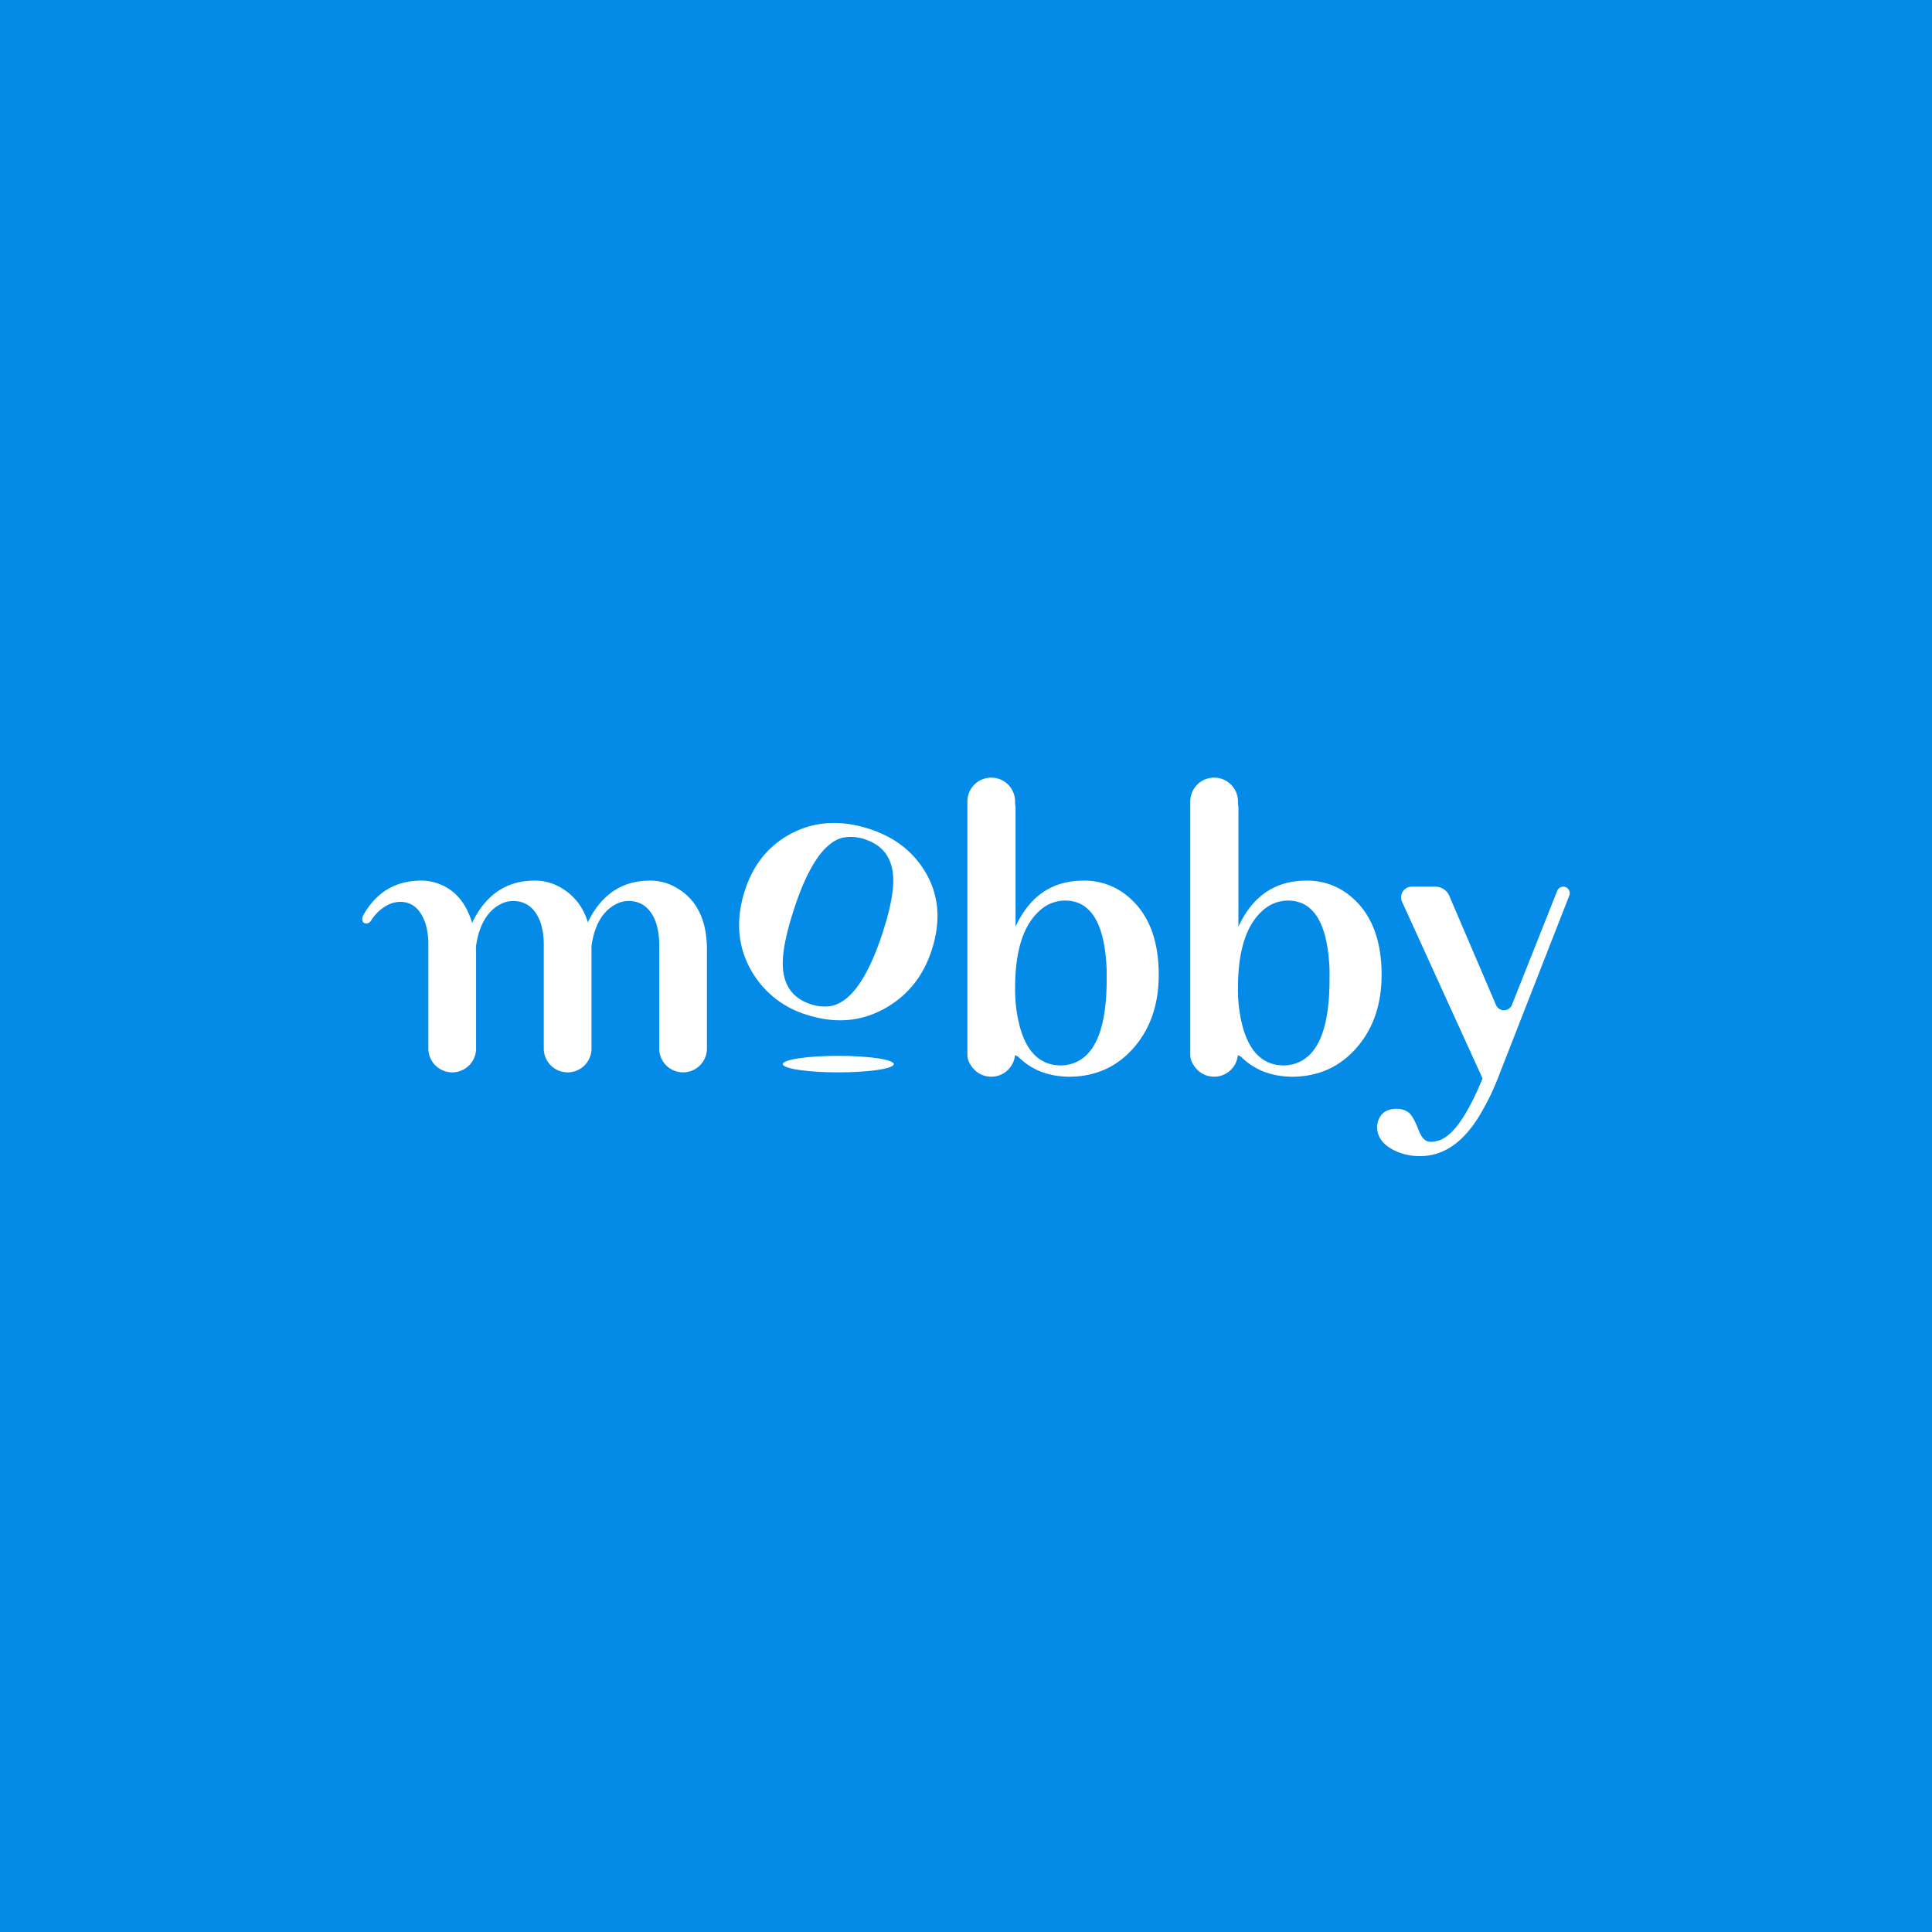 <svg xmlns="http://www.w3.org/2000/svg" xmlns:xlink="http://www.w3.org/1999/xlink" width="800" height="800" viewBox="0 0 800 800">
  <rect x="0" y="0" width="800" height="800" fill="#333333" stroke="none"/>
  <defs>
    <clipPath id="clip-path">
      <rect id="Rectangle_136" data-name="Rectangle 136" width="500" height="156.72" fill="#fff"/>
    </clipPath>
    <clipPath id="clip-Mobby-01">
      <rect width="800" height="800"/>
    </clipPath>
  </defs>
  <g id="Mobby-01" clip-path="url(#clip-Mobby-01)">
    <rect width="800" height="800" fill="#048be7"/>
    <g id="Groupe_259" data-name="Groupe 259" transform="translate(150 322)">
      <g id="Groupe_258" data-name="Groupe 258" clip-path="url(#clip-path)">
        <path id="Tracé_388" data-name="Tracé 388" d="M506.8,46.173a2.679,2.679,0,0,0-2.49,1.69l-1.112,2.8-5.767,14.515L485.548,95.087a3.569,3.569,0,0,1-6.6.086L459.9,50.665l-.3-.7a6.249,6.249,0,0,0-5.744-3.79h-9.8a4.413,4.413,0,0,0-4.014,6.242l11.878,26.07,21.459,47.1q-9.162,22.273-17.606,25.511a11.576,11.576,0,0,1-3.953.719q-3.057,0-4.851-4.672-2.335-6.108-4.312-7.546a8.021,8.021,0,0,0-4.851-1.437q-6.108,0-7.725,5.209a8.6,8.6,0,0,0-.36,2.335q0,6.289,7.546,9.881a24.134,24.134,0,0,0,10.24,2.156q14.728,0,24.973-17.427a100.927,100.927,0,0,0,7.546-15.629l2.335-5.972,26.937-68.882a2.68,2.68,0,0,0-2.5-3.656" transform="translate(-9.481 -1.019)" fill="#fff"/>
        <path id="Tracé_389" data-name="Tracé 389" d="M322.162,48.748a27.885,27.885,0,0,0-17.787-6.108q-19.437,0-28.206,19.091V12.609a7.349,7.349,0,0,0-.179-1.6V9.881a9.881,9.881,0,0,0-19.762,0V114.71a7.3,7.3,0,0,0,1.384,4.277,9.874,9.874,0,0,0,18.328-4.023,3.619,3.619,0,0,1,1.635.917q8.1,7.827,20.692,7.962,16.884,0,27.488-12.756,9.7-11.677,9.7-29.463,0-22.274-13.294-32.876M313.9,83.6q0,29.822-13.834,34.674a14.815,14.815,0,0,1-5.03.9q-12.4,0-16.888-15.27a59.016,59.016,0,0,1-2.155-16.888q0-23.174,10.42-32.158A15.522,15.522,0,0,1,296.65,50.9q16.17,0,17.247,28.745Z" transform="translate(-5.653)" fill="#fff"/>
        <path id="Tracé_390" data-name="Tracé 390" d="M130.858,47.015A21.438,21.438,0,0,0,119.18,43.6q-16.887,0-25.332,16.348a9.428,9.428,0,0,0-.424.989,25.47,25.47,0,0,0-3.683-7.656c-.152-.233-.29-.483-.448-.708V52.7a23.248,23.248,0,0,0-6.223-5.685A21.441,21.441,0,0,0,71.393,43.6Q54.5,43.6,46.062,59.95a9.161,9.161,0,0,0-.539,1.258Q41.57,47.913,30.431,44.5a19.767,19.767,0,0,0-5.928-.9Q8.693,43.6.609,57.615c-.1.2-.2.4-.3.593h0c-.509,1.017-.4,2.4.343,2.843A2.079,2.079,0,0,0,3.5,60.323c.023-.036.06-.027.086-.054a17.866,17.866,0,0,1,6.369-6.247A11.622,11.622,0,0,1,15.7,52.4q7.367,0,10.42,8.8a29.674,29.674,0,0,1,1.258,8.982v42.938a9.881,9.881,0,1,0,19.762,0V70.55q1.976-13.295,10.6-17.427a11.053,11.053,0,0,1,4.671-1.078q8.262,0,11.5,9.162a30.844,30.844,0,0,1,1.258,8.982v42.938a9.881,9.881,0,1,0,19.762,0V72.167l0-.022v-1.6q1.977-13.295,10.6-17.427a11.054,11.054,0,0,1,4.672-1.078q8.26,0,11.5,9.162a30.811,30.811,0,0,1,1.258,8.982v42.938a9.881,9.881,0,1,0,19.762,0V72.167q0-17.786-11.857-25.152" transform="translate(0 -0.962)" fill="#fff"/>
        <path id="Tracé_391" data-name="Tracé 391" d="M416.531,48.748a27.885,27.885,0,0,0-17.787-6.108q-19.437,0-28.206,19.091V12.609a7.347,7.347,0,0,0-.179-1.6V9.881a9.881,9.881,0,0,0-19.762,0V114.71a7.3,7.3,0,0,0,1.384,4.277,9.874,9.874,0,0,0,18.328-4.023,3.619,3.619,0,0,1,1.635.917q8.1,7.827,20.692,7.962,16.884,0,27.488-12.756,9.7-11.677,9.7-29.463,0-22.274-13.294-32.876M408.266,83.6q0,29.822-13.834,34.674a14.815,14.815,0,0,1-5.03.9q-12.4,0-16.888-15.27a59.017,59.017,0,0,1-2.155-16.888q0-23.174,10.42-32.158a15.522,15.522,0,0,1,10.24-3.953q16.168,0,17.247,28.745Z" transform="translate(-7.735)" fill="#fff"/>
        <path id="Tracé_392" data-name="Tracé 392" d="M213.9,21.793q-19.439-6.446-35.105,3.124-11.922,7.4-16.668,21.729-6.56,19.784,3.693,35.672a39.338,39.338,0,0,0,21.331,16.157q18.927,6.275,34.706-3.634Q234.279,87.036,239.2,72.2q6.617-19.951-4.2-35.273-7.461-10.61-21.1-15.136m9.356,24.3q-.673,7.726-4.514,19.323-9.1,27.458-21.371,29.633a17.848,17.848,0,0,1-8.239-.839q-12.79-4.241-11.337-20.037.725-7.895,4.739-20.006,8.6-25.92,19.783-28.835a17.692,17.692,0,0,1,9.431.667q12.956,4.3,11.508,20.094" transform="translate(-3.52 -0.424)" fill="#fff"/>
        <path id="Tracé_393" data-name="Tracé 393" d="M201.046,117.8c-12.691,0-22.98,1.532-22.98,3.423s10.289,3.423,22.98,3.423,22.98-1.532,22.98-3.423-10.289-3.423-22.98-3.423" transform="translate(-3.929 -2.599)" fill="#fff"/>
      </g>
    </g>
  </g>
</svg>
